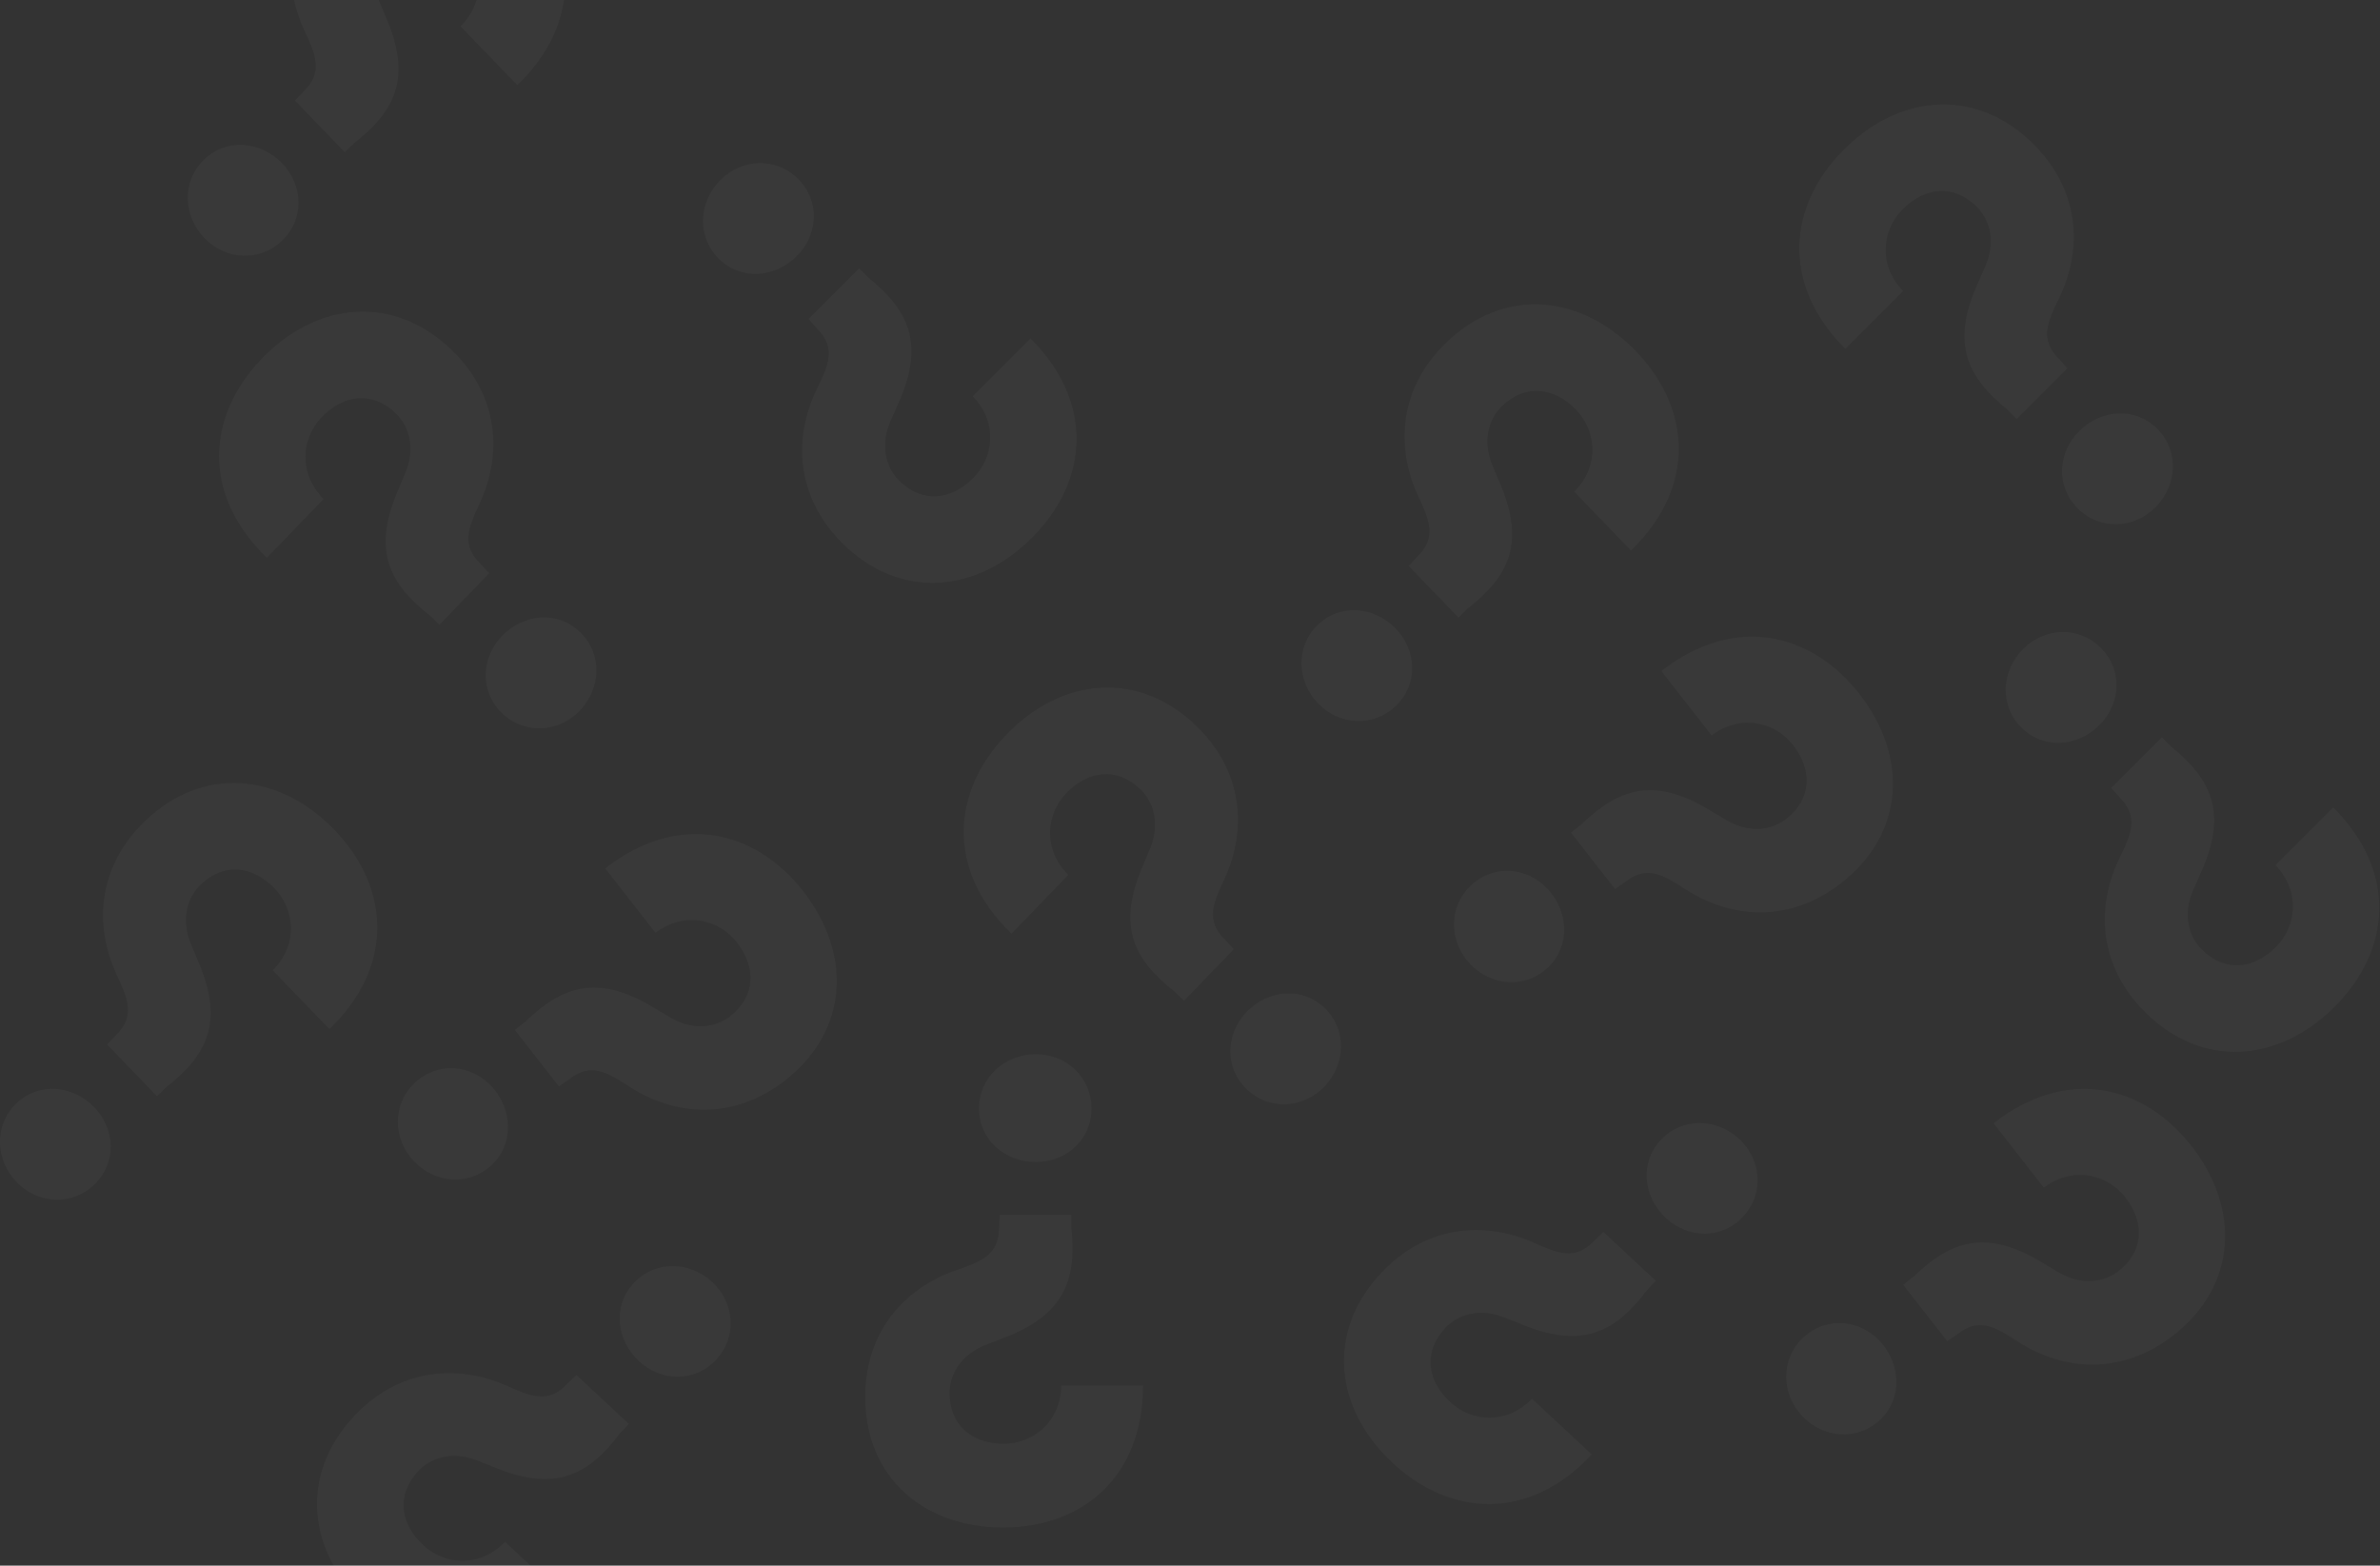 <?xml version="1.0" encoding="UTF-8"?>
<svg width="1964px" height="1292px" viewBox="0 0 1964 1292" version="1.1" xmlns="http://www.w3.org/2000/svg" xmlns:xlink="http://www.w3.org/1999/xlink">
    <rect x="0" y="0" width="1964" height="1292" fill="#333333" stroke="none"/>
    <!-- Generator: Sketch 44.1 (41455) - http://www.bohemiancoding.com/sketch -->
    <title>question marks</title>
    <desc>Created with Sketch.</desc>
    <defs></defs>
    <g id="Version-8---final" stroke="none" stroke-width="1" fill="none" fill-rule="evenodd" opacity="0.034">
        <g id="Desktop-HD" transform="translate(-84, 0)" fill="#FFFFFF">
            <g id="question-marks" transform="translate(0, -176)">
                <path d="M1311.469,1303.646 L1370.566,1303.646 L1371.118,1293.152 C1371.118,1270.506 1386.031,1264.983 1407.018,1257.803 C1449.546,1242.89 1481.58,1206.988 1481.58,1153.411 C1481.58,1087.131 1433.529,1045.706 1367.804,1045.706 C1302.632,1045.706 1252.372,1087.131 1252.372,1162.801 L1319.754,1162.801 C1320.306,1132.423 1343.503,1114.748 1367.252,1114.748 C1393.211,1114.748 1411.989,1129.661 1411.989,1156.725 C1411.989,1171.638 1403.152,1187.656 1383.269,1195.941 L1363.386,1203.674 C1317.545,1222.453 1307.051,1250.07 1311.469,1292.6 L1311.469,1303.646 Z M1340.741,1436.206 C1366.148,1436.206 1387.688,1417.427 1387.688,1391.467 C1387.688,1365.508 1366.148,1347.281 1340.741,1347.281 C1315.888,1347.281 1294.9,1365.508 1294.9,1391.467 C1294.9,1417.427 1315.888,1436.206 1340.741,1436.206 Z" id="?" transform="translate(1366.976, 1240.956) scale(-1, -1) rotate(43) translate(-1366.976, -1240.956) "></path>
                <path d="M464.017,1421.723 L523.113,1421.723 L523.666,1411.228 C523.666,1388.583 538.578,1383.059 559.566,1375.879 C602.093,1360.966 634.127,1325.064 634.127,1271.488 C634.127,1205.208 586.076,1163.783 520.352,1163.783 C455.18,1163.783 404.92,1205.208 404.92,1280.878 L472.301,1280.878 C472.853,1250.499 496.05,1232.825 519.799,1232.825 C545.758,1232.825 564.536,1247.738 564.536,1274.802 C564.536,1289.715 555.699,1305.733 535.816,1314.018 L515.933,1321.75 C470.092,1340.53 459.598,1368.146 464.017,1410.676 L464.017,1421.723 Z M493.289,1554.283 C518.695,1554.283 540.235,1535.504 540.235,1509.544 C540.235,1483.584 518.695,1465.357 493.289,1465.357 C468.435,1465.357 447.447,1483.584 447.447,1509.544 C447.447,1535.504 468.435,1554.283 493.289,1554.283 Z" id="?-copy-6" transform="translate(519.523, 1359.033) scale(-1, -1) rotate(43) translate(-519.523, -1359.033) "></path>
                <path d="M536.923,1093.751 L596.02,1093.751 L596.572,1083.257 C596.572,1060.611 611.485,1055.087 632.472,1047.907 C675,1032.994 707.034,997.092 707.034,943.516 C707.034,877.236 658.983,835.811 593.258,835.811 C528.086,835.811 477.826,877.236 477.826,952.906 L545.208,952.906 C545.76,922.527 568.957,904.853 592.706,904.853 C618.665,904.853 637.443,919.766 637.443,946.83 C637.443,961.743 628.606,977.761 608.723,986.046 L588.84,993.778 C542.999,1012.558 532.505,1040.174 536.923,1082.704 L536.923,1093.751 Z M566.195,1226.311 C591.602,1226.311 613.142,1207.532 613.142,1181.572 C613.142,1155.612 591.602,1137.385 566.195,1137.385 C541.342,1137.385 520.354,1155.612 520.354,1181.572 C520.354,1207.532 541.342,1226.311 566.195,1226.311 Z" id="?-copy" transform="translate(592.43, 1031.061) rotate(52) translate(-592.43, -1031.061) "></path>
                <path d="M1817.593,930.79 L1876.69,930.79 L1877.242,920.295 C1877.242,897.65 1892.154,892.126 1913.142,884.946 C1955.67,870.033 1987.703,834.131 1987.703,780.555 C1987.703,714.275 1939.653,672.85 1873.928,672.85 C1808.756,672.85 1758.496,714.275 1758.496,789.944 L1825.877,789.944 C1826.43,759.566 1849.627,741.891 1873.376,741.891 C1899.334,741.891 1918.113,756.804 1918.113,783.869 C1918.113,798.782 1909.276,814.799 1889.393,823.084 L1869.51,830.817 C1823.668,849.596 1813.174,877.213 1817.593,919.743 L1817.593,930.79 Z M1846.865,1063.35 C1872.271,1063.35 1893.811,1044.57 1893.811,1018.611 C1893.811,992.651 1872.271,974.424 1846.865,974.424 C1822.011,974.424 1801.024,992.651 1801.024,1018.611 C1801.024,1044.57 1822.011,1063.35 1846.865,1063.35 Z" id="?-copy-8" transform="translate(1873.1, 868.1) scale(-1, -1) rotate(-45) translate(-1873.1, -868.1) "></path>
                <path d="M742.593,543.79 L801.69,543.79 L802.242,533.295 C802.242,510.65 817.154,505.126 838.142,497.946 C880.67,483.033 912.703,447.131 912.703,393.555 C912.703,327.275 864.653,285.85 798.928,285.85 C733.756,285.85 683.496,327.275 683.496,402.944 L750.877,402.944 C751.43,372.566 774.627,354.891 798.376,354.891 C824.334,354.891 843.113,369.804 843.113,396.869 C843.113,411.782 834.276,427.799 814.393,436.084 L794.51,443.817 C748.668,462.596 738.174,490.213 742.593,532.743 L742.593,543.79 Z M771.865,676.35 C797.271,676.35 818.811,657.57 818.811,631.611 C818.811,605.651 797.271,587.424 771.865,587.424 C747.011,587.424 726.024,605.651 726.024,631.611 C726.024,657.57 747.011,676.35 771.865,676.35 Z" id="?-copy-9" transform="translate(798.1, 481.1) scale(-1, -1) rotate(-45) translate(-798.1, -481.1) "></path>
                <path d="M1687.593,500.79 L1746.69,500.79 L1747.242,490.295 C1747.242,467.65 1762.154,462.126 1783.142,454.946 C1825.67,440.033 1857.703,404.131 1857.703,350.555 C1857.703,284.275 1809.653,242.85 1743.928,242.85 C1678.756,242.85 1628.496,284.275 1628.496,359.944 L1695.877,359.944 C1696.43,329.566 1719.627,311.891 1743.376,311.891 C1769.334,311.891 1788.113,326.804 1788.113,353.869 C1788.113,368.782 1779.276,384.799 1759.393,393.084 L1739.51,400.817 C1693.668,419.596 1683.174,447.213 1687.593,489.743 L1687.593,500.79 Z M1716.865,633.35 C1742.271,633.35 1763.811,614.57 1763.811,588.611 C1763.811,562.651 1742.271,544.424 1716.865,544.424 C1692.011,544.424 1671.024,562.651 1671.024,588.611 C1671.024,614.57 1692.011,633.35 1716.865,633.35 Z" id="?-copy-11" transform="translate(1743.1, 438.1) rotate(-45) translate(-1743.1, -438.1) "></path>
                <path d="M1682.604,1304.076 L1741.701,1304.076 L1742.254,1293.581 C1742.254,1270.936 1757.166,1265.412 1778.153,1258.232 C1820.681,1243.319 1852.715,1207.417 1852.715,1153.841 C1852.715,1087.561 1804.664,1046.136 1738.94,1046.136 C1673.767,1046.136 1623.508,1087.561 1623.508,1163.23 L1690.889,1163.23 C1691.441,1132.852 1714.638,1115.177 1738.387,1115.177 C1764.346,1115.177 1783.124,1130.09 1783.124,1157.155 C1783.124,1172.068 1774.287,1188.085 1754.404,1196.37 L1734.521,1204.103 C1688.68,1222.882 1678.186,1250.499 1682.604,1293.029 L1682.604,1304.076 Z M1711.877,1436.636 C1737.283,1436.636 1758.823,1417.856 1758.823,1391.897 C1758.823,1365.937 1737.283,1347.71 1711.877,1347.71 C1687.023,1347.71 1666.035,1365.937 1666.035,1391.897 C1666.035,1417.856 1687.023,1436.636 1711.877,1436.636 Z" id="?-copy-7" transform="translate(1738.111, 1241.386) rotate(52) translate(-1738.111, -1241.386) "></path>
                <path d="M1408.459,930.892 L1467.556,930.892 L1468.108,920.398 C1468.108,897.752 1483.021,892.229 1504.008,885.049 C1546.536,870.136 1578.57,834.234 1578.57,780.658 C1578.57,714.378 1530.519,672.952 1464.795,672.952 C1399.622,672.952 1349.362,714.378 1349.362,790.047 L1416.744,790.047 C1417.296,759.669 1440.493,741.994 1464.242,741.994 C1490.201,741.994 1508.979,756.907 1508.979,783.972 C1508.979,798.885 1500.142,814.902 1480.259,823.187 L1460.376,830.92 C1414.535,849.699 1404.041,877.316 1408.459,919.846 L1408.459,930.892 Z M1437.731,1063.453 C1463.138,1063.453 1484.678,1044.673 1484.678,1018.714 C1484.678,992.754 1463.138,974.527 1437.731,974.527 C1412.878,974.527 1391.89,992.754 1391.89,1018.714 C1391.89,1044.673 1412.878,1063.453 1437.731,1063.453 Z" id="?-copy-4" transform="translate(1463.966, 868.203) rotate(52) translate(-1463.966, -868.203) "></path>
                <path d="M857.097,1303.94 L916.194,1303.94 L916.746,1293.446 C916.746,1270.8 931.658,1265.277 952.646,1258.096 C995.174,1243.183 1027.207,1207.282 1027.207,1153.705 C1027.207,1087.425 979.157,1046 913.432,1046 C848.26,1046 798,1087.425 798,1163.095 L865.381,1163.095 C865.934,1132.716 889.131,1115.042 912.88,1115.042 C938.838,1115.042 957.617,1129.955 957.617,1157.019 C957.617,1171.932 948.78,1187.95 928.897,1196.235 L909.014,1203.968 C863.172,1222.747 852.678,1250.364 857.097,1292.893 L857.097,1303.94 Z M886.369,1436.5 C911.775,1436.5 933.315,1417.721 933.315,1391.761 C933.315,1365.801 911.775,1347.574 886.369,1347.574 C861.515,1347.574 840.528,1365.801 840.528,1391.761 C840.528,1417.721 861.515,1436.5 886.369,1436.5 Z" id="?-copy-2" transform="translate(912.604, 1241.25) scale(-1, -1) translate(-912.604, -1241.25) "></path>
                <path d="M999.025,981.002 L1058.122,981.002 L1058.674,970.508 C1058.674,947.862 1073.586,942.339 1094.574,935.159 C1137.102,920.245 1169.136,884.344 1169.136,830.767 C1169.136,764.487 1121.085,723.062 1055.36,723.062 C990.188,723.062 939.928,764.487 939.928,840.157 L1007.31,840.157 C1007.862,809.779 1031.059,792.104 1054.808,792.104 C1080.766,792.104 1099.545,807.017 1099.545,834.081 C1099.545,848.994 1090.708,865.012 1070.825,873.297 L1050.942,881.03 C1005.1,899.809 994.607,927.426 999.025,969.956 L999.025,981.002 Z M1028.297,1113.562 C1053.703,1113.562 1075.243,1094.783 1075.243,1068.823 C1075.243,1042.864 1053.703,1024.637 1028.297,1024.637 C1003.444,1024.637 982.456,1042.864 982.456,1068.823 C982.456,1094.783 1003.444,1113.562 1028.297,1113.562 Z" id="?-copy-3" transform="translate(1054.532, 918.312) rotate(-46) translate(-1054.532, -918.312) "></path>
                <path d="M384.555,670.761 L443.652,670.761 L444.204,660.267 C444.204,637.621 459.116,632.098 480.104,624.917 C522.631,610.004 554.665,574.103 554.665,520.526 C554.665,454.246 506.614,412.821 440.89,412.821 C375.718,412.821 325.458,454.246 325.458,529.916 L392.839,529.916 C393.392,499.537 416.588,481.863 440.338,481.863 C466.296,481.863 485.075,496.776 485.075,523.84 C485.075,538.753 476.238,554.771 456.355,563.056 L436.472,570.789 C390.63,589.568 380.136,617.185 384.555,659.714 L384.555,670.761 Z M413.827,803.321 C439.233,803.321 460.773,784.542 460.773,758.582 C460.773,732.622 439.233,714.395 413.827,714.395 C388.973,714.395 367.985,732.622 367.985,758.582 C367.985,784.542 388.973,803.321 413.827,803.321 Z" id="?-copy-5" transform="translate(440.062, 608.071) rotate(-46) translate(-440.062, -608.071) "></path>
                <path d="M1238.555,664.761 L1297.652,664.761 L1298.204,654.267 C1298.204,631.621 1313.116,626.098 1334.104,618.917 C1376.631,604.004 1408.665,568.103 1408.665,514.526 C1408.665,448.246 1360.614,406.821 1294.89,406.821 C1229.718,406.821 1179.458,448.246 1179.458,523.916 L1246.839,523.916 C1247.392,493.537 1270.588,475.863 1294.338,475.863 C1320.296,475.863 1339.075,490.776 1339.075,517.84 C1339.075,532.753 1330.238,548.771 1310.355,557.056 L1290.472,564.789 C1244.63,583.568 1234.136,611.185 1238.555,653.714 L1238.555,664.761 Z M1267.827,797.321 C1293.233,797.321 1314.773,778.542 1314.773,752.582 C1314.773,726.622 1293.233,708.395 1267.827,708.395 C1242.973,708.395 1221.985,726.622 1221.985,752.582 C1221.985,778.542 1242.973,797.321 1267.827,797.321 Z" id="?-copy-10" transform="translate(1294.062, 602.071) scale(-1, 1) rotate(-46) translate(-1294.062, -602.071) "></path>
                <path d="M164.555,1059.761 L223.652,1059.761 L224.204,1049.267 C224.204,1026.621 239.116,1021.098 260.104,1013.917 C302.631,999.004 334.665,963.103 334.665,909.526 C334.665,843.246 286.614,801.821 220.89,801.821 C155.718,801.821 105.458,843.246 105.458,918.916 L172.839,918.916 C173.392,888.537 196.588,870.863 220.338,870.863 C246.296,870.863 265.075,885.776 265.075,912.84 C265.075,927.753 256.238,943.771 236.355,952.056 L216.472,959.789 C170.63,978.568 160.136,1006.185 164.555,1048.714 L164.555,1059.761 Z M193.827,1192.321 C219.233,1192.321 240.773,1173.542 240.773,1147.582 C240.773,1121.622 219.233,1103.395 193.827,1103.395 C168.973,1103.395 147.985,1121.622 147.985,1147.582 C147.985,1173.542 168.973,1192.321 193.827,1192.321 Z" id="?-copy-5" transform="translate(220.062, 997.071) scale(-1, 1) rotate(-46) translate(-220.062, -997.071) "></path>
                <path d="M319.555,280.761 L378.652,280.761 L379.204,270.267 C379.204,247.621 394.116,242.098 415.104,234.917 C457.631,220.004 489.665,184.103 489.665,130.526 C489.665,64.246 441.614,22.821 375.89,22.821 C310.718,22.821 260.458,64.246 260.458,139.916 L327.839,139.916 C328.392,109.537 351.588,91.863 375.338,91.863 C401.296,91.863 420.075,106.776 420.075,133.84 C420.075,148.753 411.238,164.771 391.355,173.056 L371.472,180.789 C325.63,199.568 315.136,227.185 319.555,269.714 L319.555,280.761 Z M348.827,413.321 C374.233,413.321 395.773,394.542 395.773,368.582 C395.773,342.622 374.233,324.395 348.827,324.395 C323.973,324.395 302.985,342.622 302.985,368.582 C302.985,394.542 323.973,413.321 348.827,413.321 Z" id="?-copy-5" transform="translate(375.062, 218.071) scale(-1, 1) rotate(-46) translate(-375.062, -218.071) "></path>
            </g>
        </g>
    </g>
</svg>